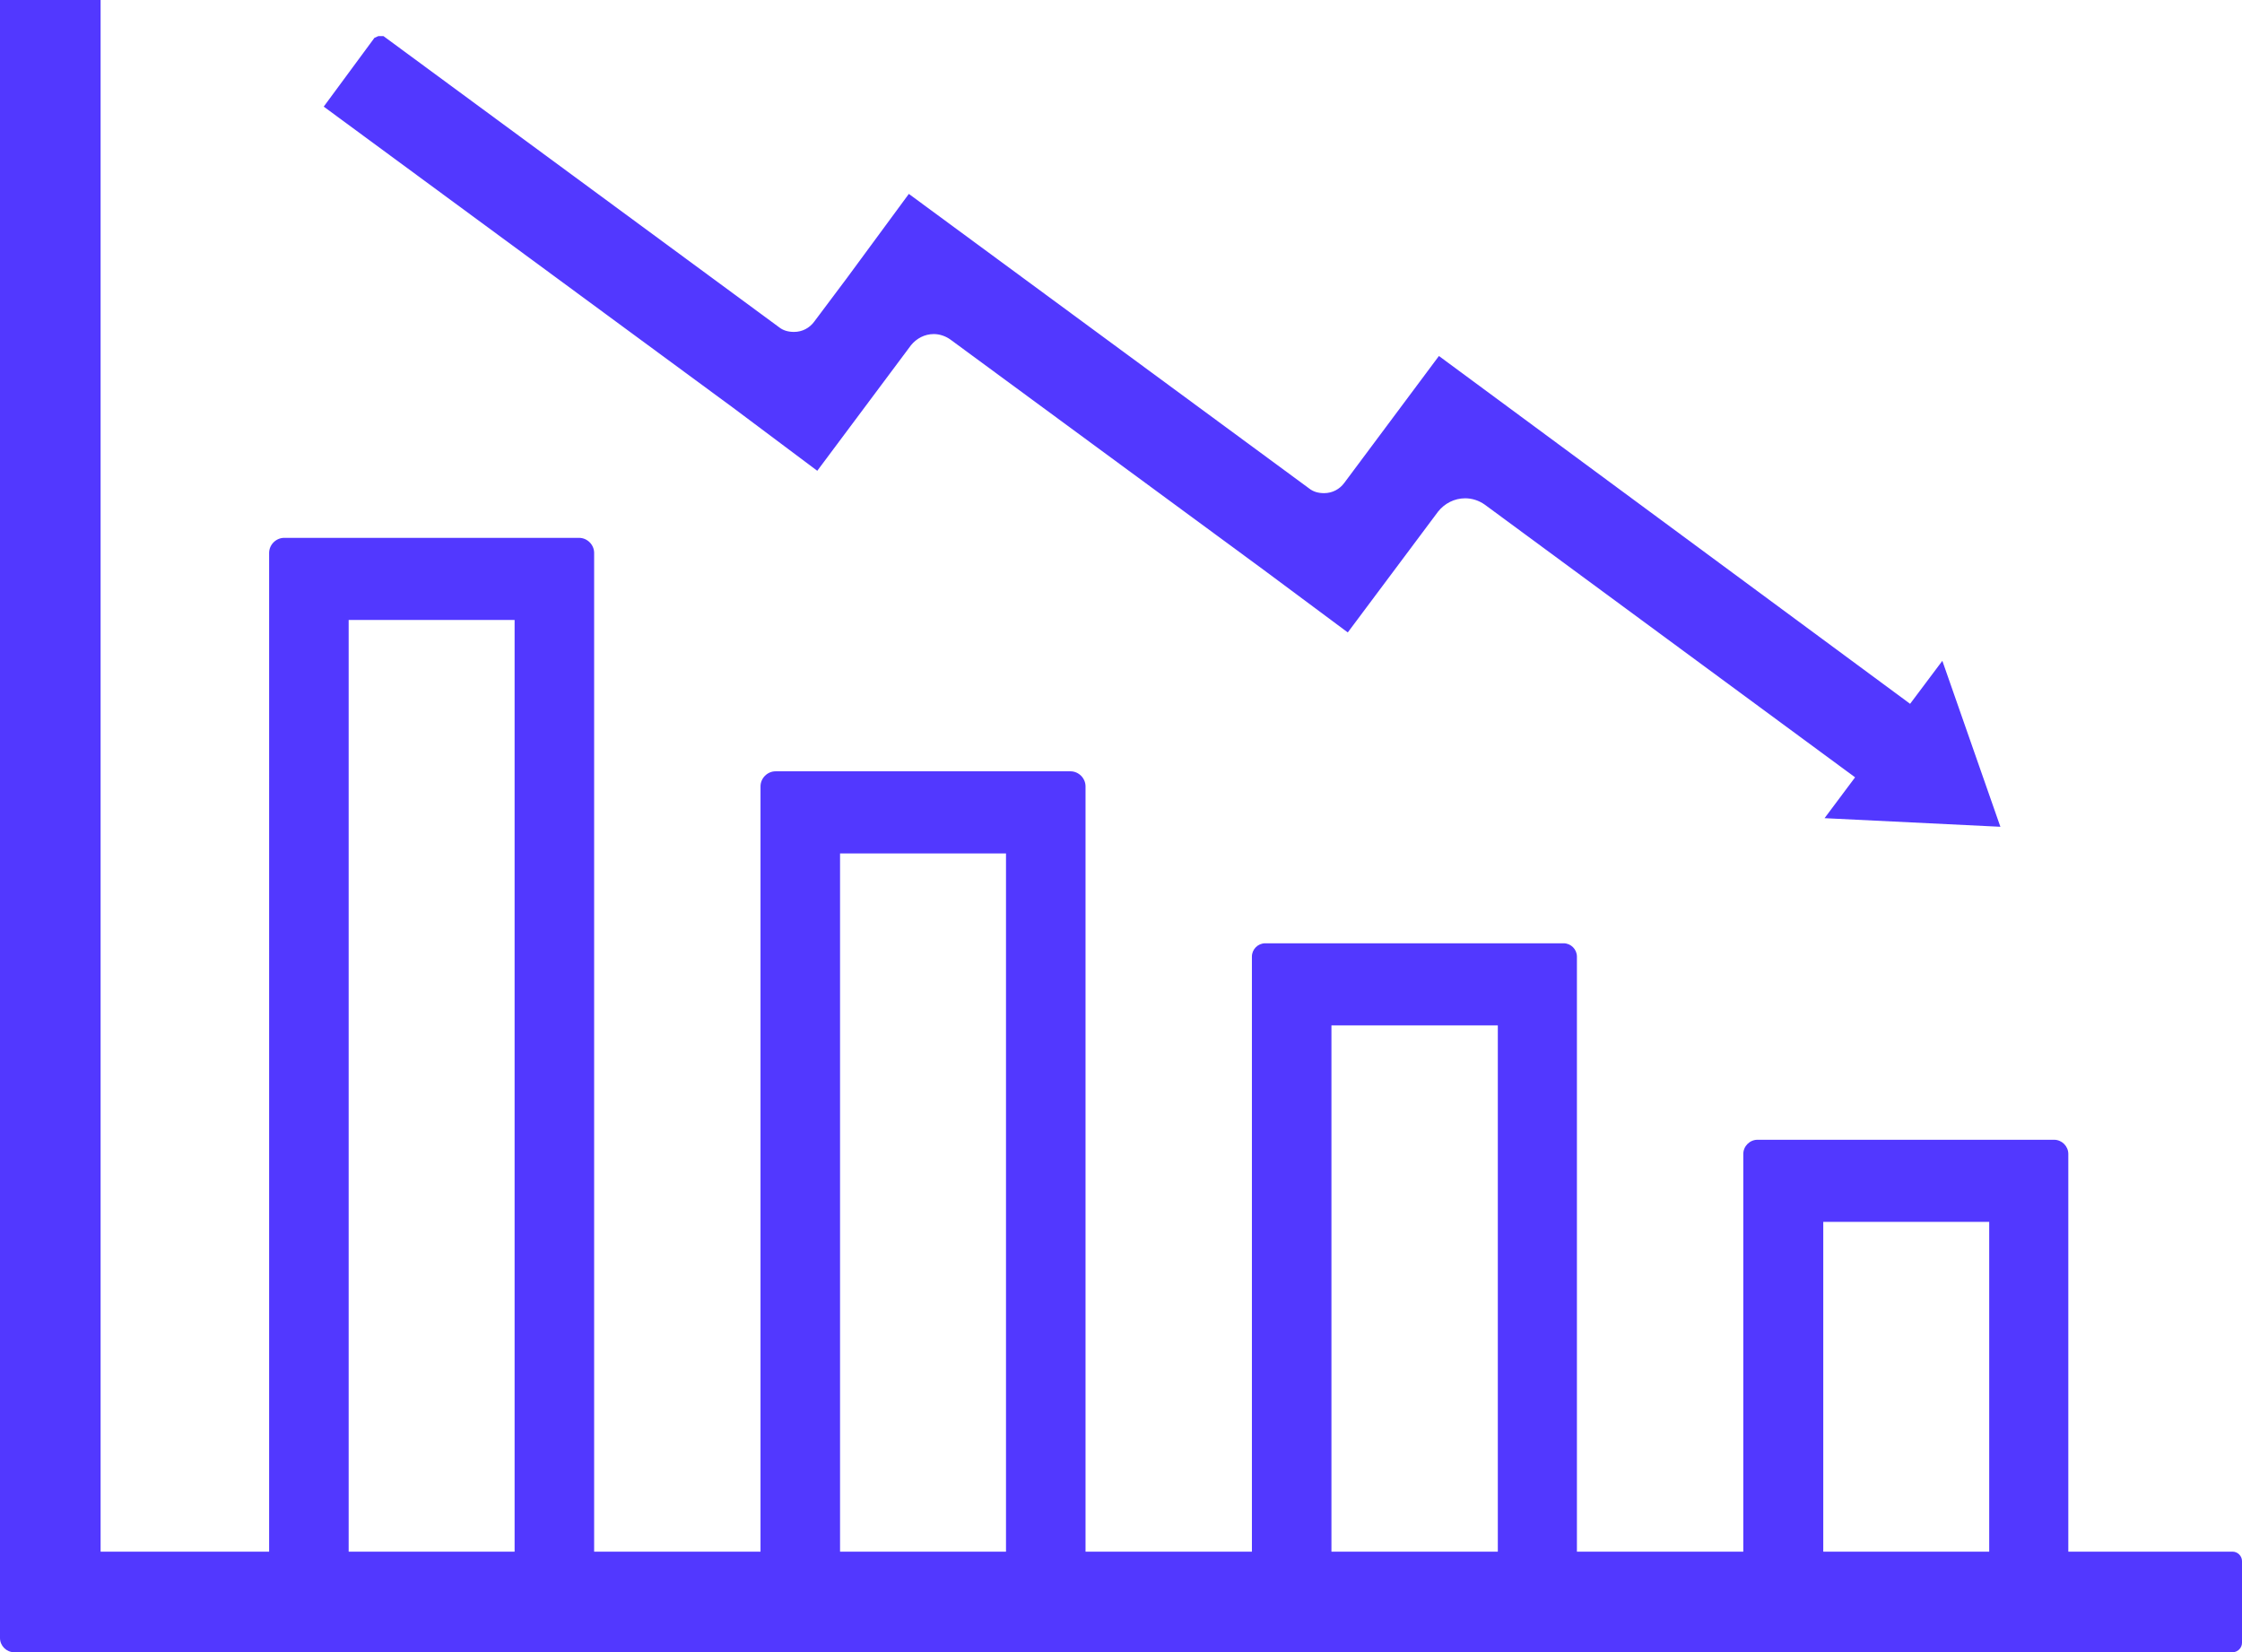 <?xml version="1.0" encoding="utf-8"?>
<!-- Generator: Adobe Illustrator 26.3.1, SVG Export Plug-In . SVG Version: 6.00 Build 0)  -->
<svg version="1.1" id="Calque_1" xmlns="http://www.w3.org/2000/svg" xmlns:xlink="http://www.w3.org/1999/xlink" x="0px" y="0px"
	 viewBox="0 0 521.5 384.3" style="enable-background:new 0 0 521.5 384.3;" xml:space="preserve">
<style type="text/css">
	.st0{fill:#5238FF;}
</style>
<path class="st0" d="M3.3,384.3c-1.8,0-3.3-1.5-3.3-3.3V0h23.4v360.9h39.2V128.6c0-1.9,1.6-3.5,3.5-3.5h68.6c1.9,0,3.5,1.6,3.5,3.5
	v232.3h38.7v-178c0-1.9,1.6-3.5,3.5-3.5H249c1.9,0,3.5,1.6,3.5,3.5v178h38.7V222.5c0-1.7,1.4-3.1,3.1-3.1h69.4
	c1.7,0,3.1,1.4,3.1,3.1v138.4h38.7v-92.5c0-1.8,1.5-3.3,3.3-3.3h69c1.8,0,3.3,1.5,3.3,3.3v92.5h38.2c1.2,0,2.2,1,2.2,2.2v19
	c0,1.2-1,2.2-2.2,2.2H3.3z M462.7,360.9v-76.7h-38.6v76.7H462.7z M348.4,360.9V238.5h-38.7v122.4H348.4z M234,360.9V198.5h-38.6
	v162.4L234,360.9L234,360.9z M119.7,360.9V144.2H81.1v216.7H119.7z"/>
<path class="st0" d="M3.3,382.3c-0.7,0-1.3-0.6-1.3-1.3V2h19.4v360.9h43.2V128.6c0-0.8,0.7-1.5,1.5-1.5h68.6c0.8,0,1.5,0.7,1.5,1.5
	v234.3h42.7v-180c0-0.8,0.7-1.5,1.5-1.5H249c0.8,0,1.5,0.7,1.5,1.5v180h42.7V222.5c0-0.6,0.5-1.1,1.1-1.1h69.4
	c0.6,0,1.1,0.5,1.1,1.1v140.4h42.7v-94.5c0-0.7,0.6-1.3,1.3-1.3h69c0.7,0,1.3,0.6,1.3,1.3v94.5h40.2c0.1,0,0.2,0.1,0.2,0.2v19
	c0,0.1-0.1,0.2-0.2,0.2H3.3z M422.1,362.9h42.6v-80.7h-42.6V362.9z M307.7,362.9h42.6V236.5h-42.6V362.9z M193.4,362.9H236V196.5
	h-42.6V362.9z M79.1,362.9h42.6V142.2H79.1V362.9z"/>
<path class="st0" d="M424.4,190.3l7.1-9.5l-86.1-63.4c-1.4-1-3-1.5-4.6-1.5c-2.5,0-4.8,1.2-6.3,3.1l-21,28.1L294,132.6L221.1,79
	c-1.1-0.8-2.5-1.3-3.9-1.3c-2.1,0-4,1-5.3,2.6l-21.8,29.2l-19.5-14.6L75.3,24.8l11.8-16L88,8.4h0.5h0.7l92,67.7
	c1,0.8,2.2,1.1,3.5,1.1c1.9,0,3.6-0.9,4.7-2.4l7.5-10l14.5-19.7l93.1,68.5c1,0.8,2.2,1.1,3.5,1.1c1.9,0,3.6-0.9,4.7-2.4l22-29.5
	l109.6,80.9l7.5-10l13.5,38.6L424.4,190.3z"/>
<path class="st0" d="M428.2,188.5l6.1-8.1l-87.8-64.6c-1.7-1.3-3.7-1.9-5.8-1.9c-3.1,0-6,1.5-7.9,4L313,144.4l-17.9-13.3l-72.9-53.6
	c-1.5-1.1-3.2-1.7-5.1-1.7c-2.7,0-5.3,1.3-6.9,3.4l-20.5,27.5l-17.9-13.4l-93.7-69l10.2-13.9h0.1l91.5,67.3c1.4,1,3,1.5,4.7,1.5
	c2.5,0,4.9-1.2,6.3-3.2l7.5-10l13.3-18.1l91.5,67.3c1.4,1,3,1.5,4.7,1.5c2.5,0,4.9-1.2,6.3-3.2l20.9-27.9l109.6,80.9l6.4-8.6
	l11.3,32.3L428.2,188.5z"/>
</svg>
